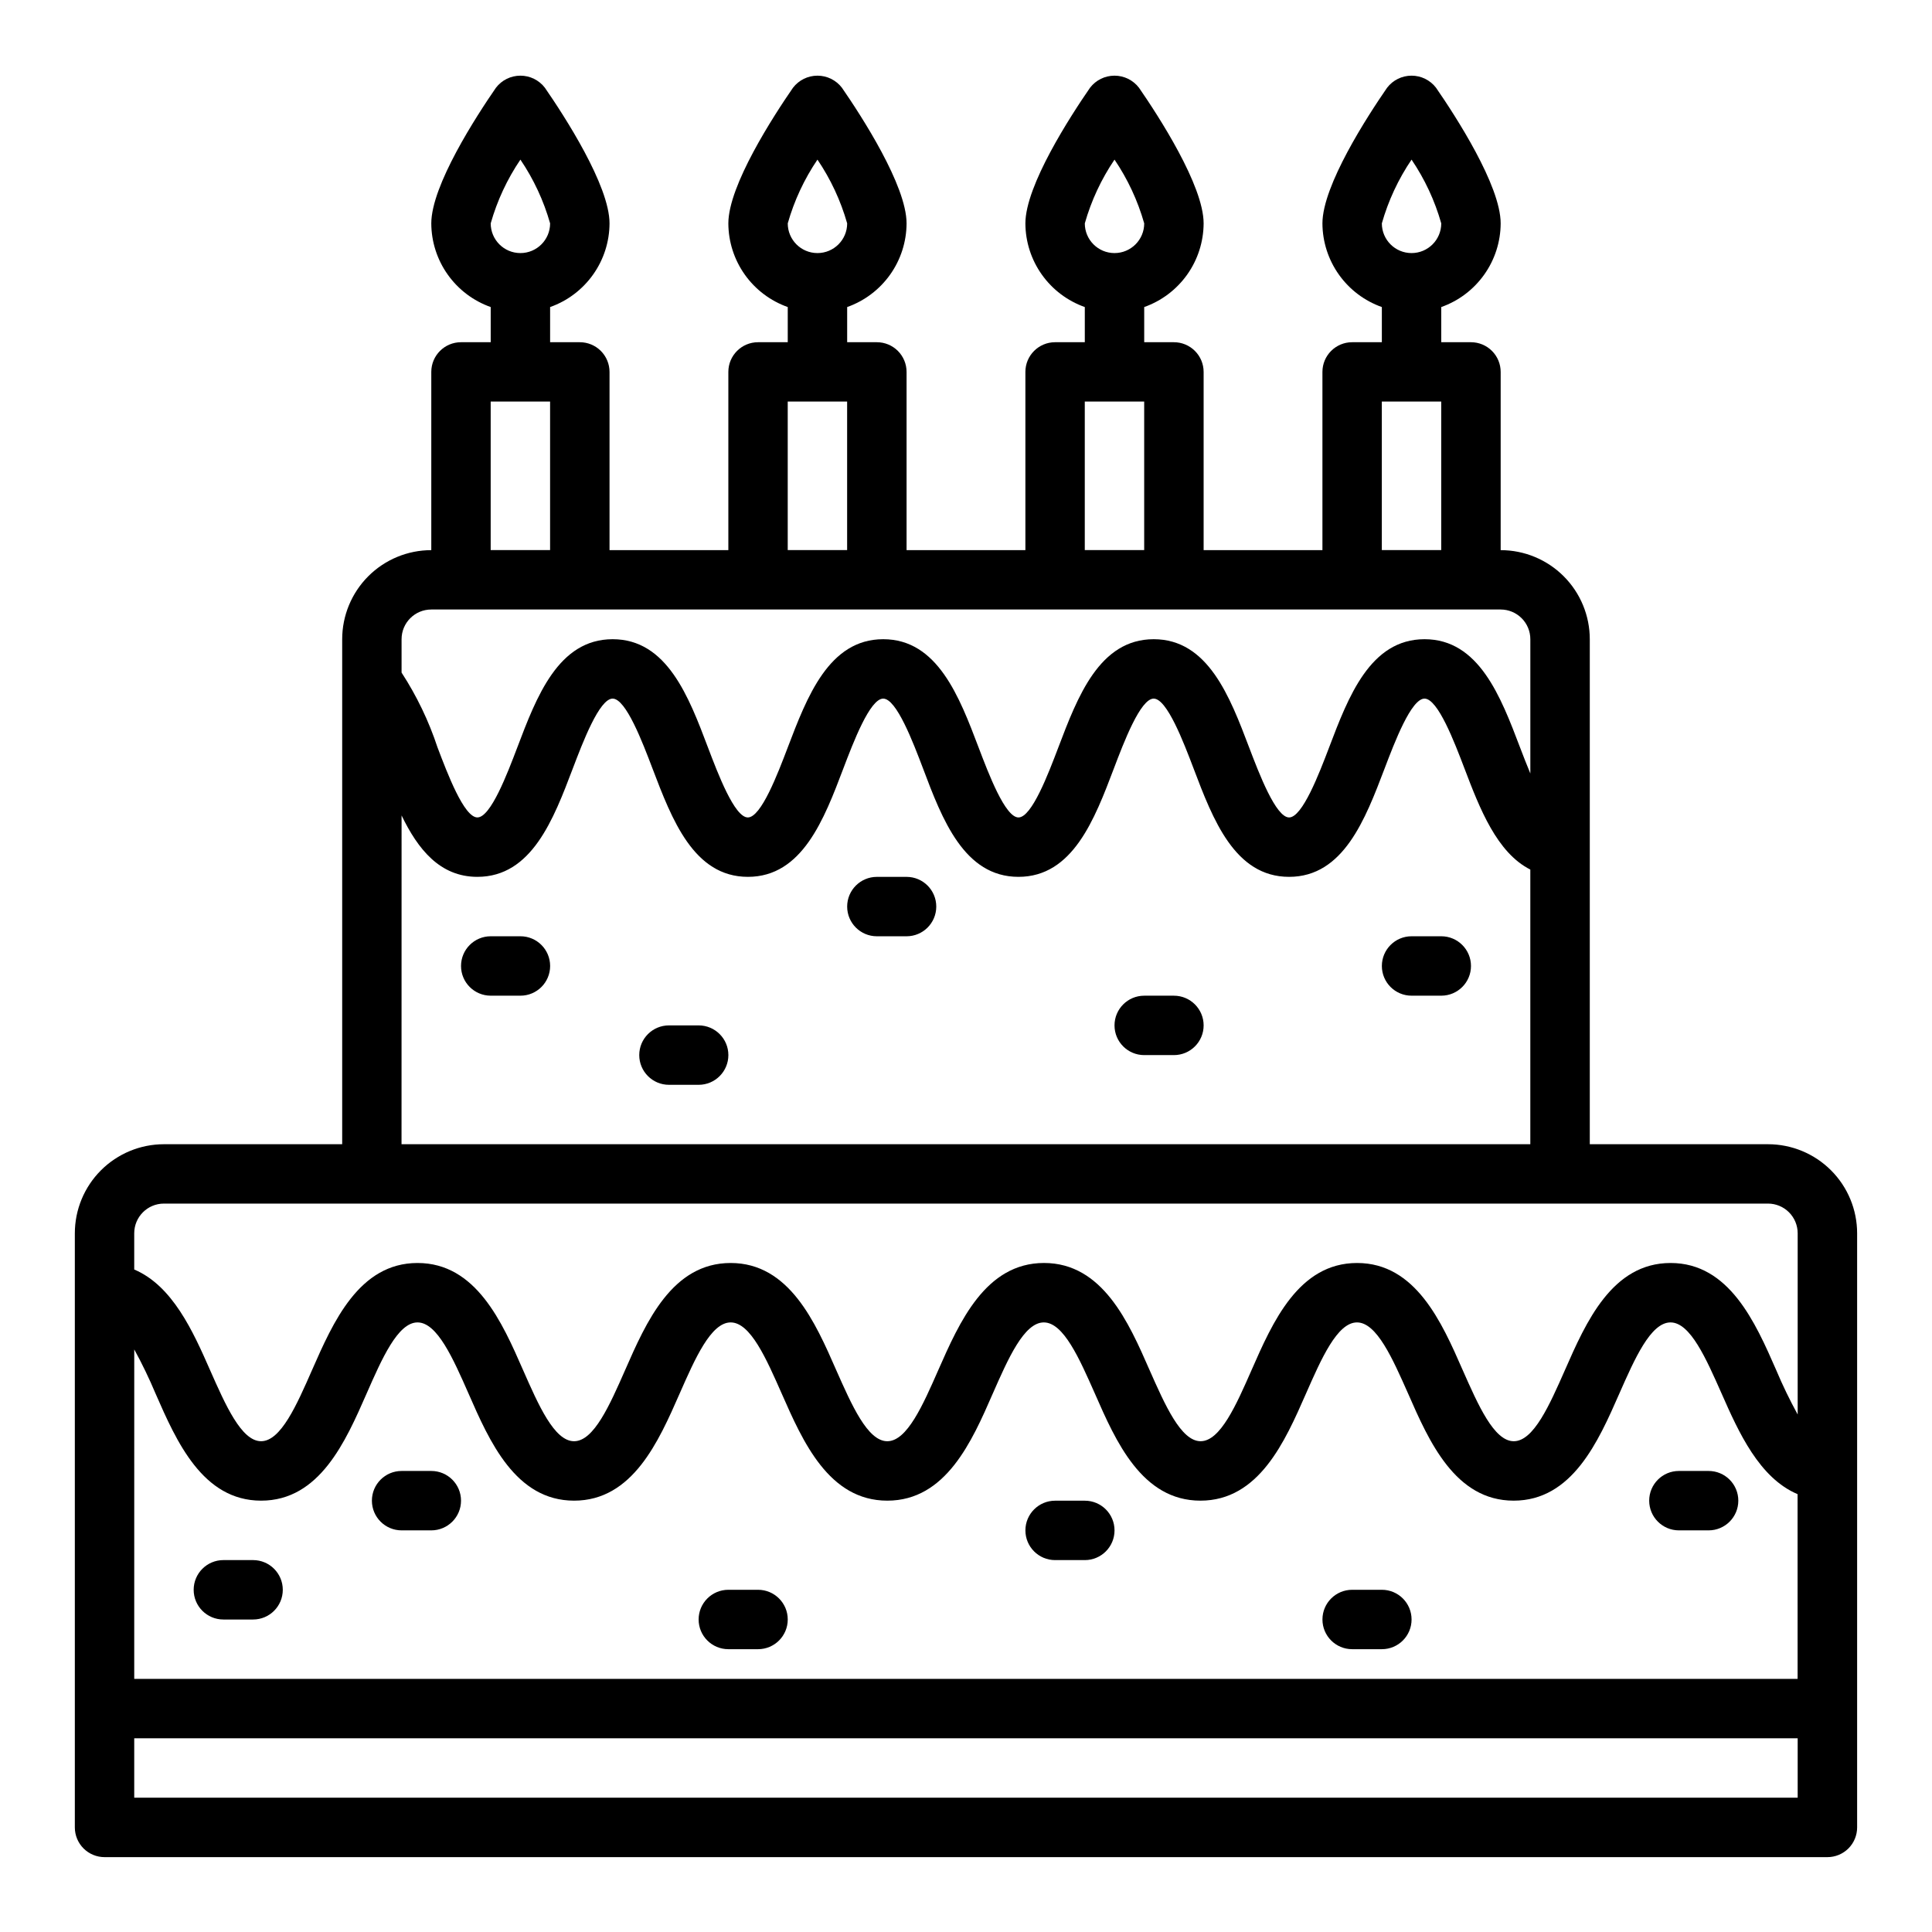 <?xml version="1.0" encoding="UTF-8"?>
<!-- Uploaded to: SVG Repo, www.svgrepo.com, Generator: SVG Repo Mixer Tools -->
<svg fill="#000000" width="800px" height="800px" version="1.1" viewBox="144 144 512 512" xmlns="http://www.w3.org/2000/svg">
 <g>
  <path d="m612.54 447.23h-47.23v-133.82c0-6.262-2.488-12.27-6.918-16.699-4.43-4.43-10.438-6.918-16.699-6.918v-47.23c0-2.09-0.828-4.09-2.305-5.566-1.477-1.477-3.481-2.305-5.566-2.305h-7.875v-9.32c4.59-1.625 8.566-4.625 11.383-8.594 2.82-3.965 4.344-8.707 4.363-13.574 0-10.059-11.98-28.496-17.137-35.961-1.547-2.012-3.941-3.191-6.481-3.191s-4.93 1.18-6.477 3.191c-5.156 7.465-17.141 25.898-17.141 35.961 0.023 4.867 1.547 9.609 4.363 13.574 2.82 3.969 6.793 6.969 11.383 8.594v9.32h-7.871c-4.348 0-7.875 3.523-7.875 7.871v47.23h-31.484v-47.23c0-2.09-0.832-4.09-2.309-5.566-1.477-1.477-3.477-2.305-5.566-2.305h-7.871v-9.32c4.59-1.625 8.562-4.625 11.383-8.594 2.816-3.965 4.34-8.707 4.363-13.574 0-10.059-11.98-28.496-17.137-35.961h-0.004c-1.547-2.012-3.938-3.191-6.477-3.191s-4.934 1.18-6.481 3.191c-5.156 7.465-17.137 25.898-17.137 35.961 0.02 4.867 1.543 9.609 4.363 13.574 2.816 3.969 6.793 6.969 11.383 8.594v9.32h-7.875c-4.348 0-7.871 3.523-7.871 7.871v47.23h-31.488v-47.23c0-2.09-0.828-4.09-2.305-5.566-1.477-1.477-3.481-2.305-5.566-2.305h-7.871v-9.32c4.586-1.625 8.562-4.625 11.383-8.594 2.816-3.965 4.34-8.707 4.359-13.574 0-10.059-11.98-28.496-17.137-35.961-1.547-2.012-3.941-3.191-6.481-3.191-2.535 0-4.93 1.18-6.477 3.191-5.156 7.465-17.137 25.898-17.137 35.961 0.02 4.867 1.543 9.609 4.359 13.574 2.82 3.969 6.793 6.969 11.383 8.594v9.32h-7.871c-4.348 0-7.871 3.523-7.871 7.871v47.23h-31.488v-47.23c0-2.09-0.832-4.09-2.305-5.566-1.477-1.477-3.481-2.305-5.566-2.305h-7.875v-9.32c4.59-1.625 8.566-4.625 11.383-8.594 2.82-3.965 4.344-8.707 4.363-13.574 0-10.059-11.98-28.496-17.137-35.961-1.547-2.012-3.941-3.191-6.481-3.191-2.539 0-4.934 1.18-6.477 3.191-5.156 7.465-17.141 25.898-17.141 35.961 0.02 4.867 1.543 9.609 4.363 13.574 2.816 3.969 6.793 6.969 11.383 8.594v9.32h-7.871c-4.348 0-7.875 3.523-7.875 7.871v47.23c-6.262 0-12.27 2.488-16.699 6.918-4.426 4.43-6.914 10.438-6.914 16.699v133.82h-47.234c-6.262 0-12.27 2.488-16.699 6.918-4.43 4.43-6.918 10.434-6.918 16.699v157.44c0 2.086 0.832 4.09 2.309 5.566 1.477 1.473 3.477 2.305 5.566 2.305h456.58c2.086 0 4.09-0.832 5.566-2.305 1.473-1.477 2.305-3.481 2.305-5.566v-157.44c0-6.266-2.488-12.27-6.918-16.699-4.43-4.43-10.438-6.918-16.699-6.918zm-94.465-260.93c3.508 5.176 6.164 10.879 7.871 16.895 0 4.348-3.523 7.871-7.871 7.871s-7.871-3.523-7.871-7.871c1.707-6.016 4.363-11.719 7.871-16.895zm-78.719 0c3.504 5.176 6.164 10.879 7.871 16.895 0 4.348-3.523 7.871-7.871 7.871s-7.871-3.523-7.871-7.871c1.707-6.016 4.363-11.719 7.871-16.895zm-78.719 0h-0.004c3.508 5.176 6.164 10.879 7.875 16.895 0 4.348-3.527 7.871-7.875 7.871-4.348 0-7.871-3.523-7.871-7.871 1.707-6.016 4.367-11.719 7.871-16.895zm-78.719 0h-0.004c3.508 5.176 6.164 10.879 7.871 16.895 0 4.348-3.523 7.871-7.871 7.871-4.348 0-7.871-3.523-7.871-7.871 1.707-6.016 4.363-11.719 7.871-16.895zm-102.34 315.31c2.09 3.812 3.977 7.731 5.66 11.738 5.512 12.594 12.445 28.34 27.961 28.34s22.395-15.703 27.938-28.34c4.078-9.289 8.297-18.895 13.516-18.895s9.445 9.613 13.531 18.895c5.512 12.594 12.438 28.34 27.953 28.34s22.41-15.703 27.961-28.34c4.086-9.289 8.305-18.895 13.539-18.895s9.445 9.613 13.539 18.895c5.551 12.594 12.445 28.34 27.969 28.34 15.527 0 22.426-15.703 27.934-28.34 4.086-9.289 8.305-18.895 13.539-18.895s9.445 9.621 13.555 18.895c5.512 12.594 12.438 28.34 27.953 28.34s22.418-15.703 27.961-28.34c4.086-9.289 8.305-18.895 13.531-18.895 5.227 0 9.445 9.621 13.562 18.895 5.512 12.594 12.445 28.34 27.961 28.34s22.434-15.695 27.984-28.34c4.094-9.289 8.328-18.895 13.578-18.895s9.445 9.621 13.562 18.895c4.504 10.234 9.973 22.332 20.113 26.617l0.008 48.953h-440.81zm330.62-251.19h15.742v39.359h-15.742zm-78.719 0h15.742v39.359h-15.742zm-78.723 0h15.742v39.359h-15.742zm-78.719 0h15.742v39.359h-15.742zm-15.742 55.105h283.39c2.086 0 4.09 0.828 5.566 2.305 1.477 1.477 2.305 3.481 2.305 5.566v35.582c-1.016-2.426-1.945-4.856-2.723-6.887-5.109-13.445-10.895-28.695-25.309-28.695-14.414 0-20.191 15.25-25.301 28.695-2.637 6.926-7.086 18.539-10.598 18.539s-7.949-11.609-10.586-18.539c-5.102-13.445-10.895-28.695-25.293-28.695-14.398 0-20.176 15.25-25.285 28.703-2.637 6.926-7.031 18.531-10.555 18.531-3.527 0-7.926-11.602-10.562-18.531-5.106-13.453-10.891-28.703-25.281-28.703s-20.184 15.25-25.309 28.703c-2.637 6.926-7.047 18.531-10.57 18.531-3.527 0-7.926-11.602-10.562-18.531-5.082-13.453-10.859-28.703-25.266-28.703s-20.176 15.25-25.277 28.703c-2.637 6.926-7.043 18.527-10.57 18.527-3.527 0-7.926-11.602-10.555-18.531v0.004c-2.309-7.004-5.516-13.676-9.535-19.855v-8.848c0-4.348 3.523-7.871 7.871-7.871zm-7.871 54.578c4.332 8.941 10.137 16.27 20.086 16.27 14.398 0 20.176-15.25 25.285-28.703 2.637-6.926 7.039-18.531 10.562-18.531 3.527 0 7.934 11.609 10.57 18.539 5.129 13.445 10.891 28.695 25.281 28.695s20.184-15.25 25.285-28.703c2.637-6.926 7.047-18.531 10.57-18.531 3.527 0 7.926 11.602 10.562 18.531 5.062 13.453 10.883 28.703 25.281 28.703 14.398 0 20.168-15.25 25.277-28.695 2.629-6.926 7.039-18.539 10.562-18.539 3.527 0 7.941 11.602 10.578 18.531 5.102 13.453 10.898 28.703 25.301 28.703 14.406 0 20.191-15.25 25.309-28.695 2.637-6.926 7.047-18.539 10.586-18.539 3.543 0 7.957 11.609 10.598 18.539 4.047 10.652 8.598 22.301 17.438 26.766v72.777h-299.14zm-62.98 102.86h425.09c2.09 0 4.09 0.828 5.566 2.305s2.305 3.477 2.305 5.566v48.02c-2.106-3.836-4.012-7.777-5.707-11.809-5.512-12.594-12.453-28.34-27.969-28.34s-22.434 15.695-27.984 28.34c-4.094 9.289-8.328 18.895-13.578 18.895s-9.445-9.621-13.555-18.895c-5.512-12.594-12.445-28.34-27.969-28.34-15.527 0-22.414 15.742-27.949 28.34-4.07 9.273-8.305 18.891-13.516 18.891s-9.445-9.621-13.547-18.895c-5.512-12.594-12.438-28.34-27.961-28.34-15.523 0.004-22.445 15.746-27.996 28.344-4.078 9.289-8.297 18.895-13.531 18.895s-9.445-9.621-13.555-18.895c-5.512-12.594-12.438-28.34-27.953-28.34s-22.41 15.695-27.953 28.34c-4.086 9.289-8.305 18.895-13.547 18.895-5.242 0-9.445-9.613-13.531-18.895-5.512-12.594-12.438-28.34-27.953-28.34-15.52 0-22.398 15.742-27.941 28.34-4.07 9.273-8.289 18.891-13.516 18.891s-9.445-9.621-13.547-18.895c-4.488-10.234-9.949-22.324-20.074-26.609v-9.598c0-4.348 3.523-7.871 7.871-7.871zm432.96 157.44h-440.83v-15.742h440.83z"/>
  <path d="m211.07 557.44h-7.871c-4.348 0-7.875 3.527-7.875 7.875s3.527 7.871 7.875 7.871h7.871c4.348 0 7.871-3.523 7.871-7.871s-3.523-7.875-7.871-7.875z"/>
  <path d="m258.3 533.82h-7.871c-4.348 0-7.871 3.523-7.871 7.871 0 4.348 3.523 7.871 7.871 7.871h7.871c4.348 0 7.875-3.523 7.875-7.871 0-4.348-3.527-7.871-7.875-7.871z"/>
  <path d="m344.89 565.31h-7.871c-4.348 0-7.875 3.523-7.875 7.871s3.527 7.871 7.875 7.871h7.871c4.348 0 7.871-3.523 7.871-7.871s-3.523-7.871-7.871-7.871z"/>
  <path d="m281.92 392.12h-7.871c-4.348 0-7.871 3.527-7.871 7.875s3.523 7.871 7.871 7.871h7.871c4.348 0 7.871-3.523 7.871-7.871s-3.523-7.875-7.871-7.875z"/>
  <path d="m431.49 541.7h-7.875c-4.348 0-7.871 3.523-7.871 7.871s3.523 7.871 7.871 7.871h7.875c4.348 0 7.871-3.523 7.871-7.871s-3.523-7.871-7.871-7.871z"/>
  <path d="m510.21 565.31h-7.871c-4.348 0-7.875 3.523-7.875 7.871s3.527 7.871 7.875 7.871h7.871c4.348 0 7.871-3.523 7.871-7.871s-3.523-7.871-7.871-7.871z"/>
  <path d="m596.8 533.82h-7.875c-4.348 0-7.871 3.523-7.871 7.871 0 4.348 3.523 7.871 7.871 7.871h7.875c4.348 0 7.871-3.523 7.871-7.871 0-4.348-3.523-7.871-7.871-7.871z"/>
  <path d="m329.15 415.74h-7.871c-4.348 0-7.871 3.523-7.871 7.871 0 4.348 3.523 7.875 7.871 7.875h7.871c4.348 0 7.875-3.527 7.875-7.875 0-4.348-3.527-7.871-7.875-7.871z"/>
  <path d="m384.25 376.38h-7.871c-4.348 0-7.871 3.523-7.871 7.871s3.523 7.871 7.871 7.871h7.871c4.348 0 7.871-3.523 7.871-7.871s-3.523-7.871-7.871-7.871z"/>
  <path d="m525.95 392.12h-7.871c-4.348 0-7.871 3.527-7.871 7.875s3.523 7.871 7.871 7.871h7.871c4.348 0 7.875-3.523 7.875-7.871s-3.527-7.875-7.875-7.875z"/>
  <path d="m455.1 407.87h-7.871c-4.348 0-7.871 3.523-7.871 7.871 0 4.348 3.523 7.871 7.871 7.871h7.871c4.348 0 7.875-3.523 7.875-7.871 0-4.348-3.527-7.871-7.875-7.871z"/>
 </g>
</svg>